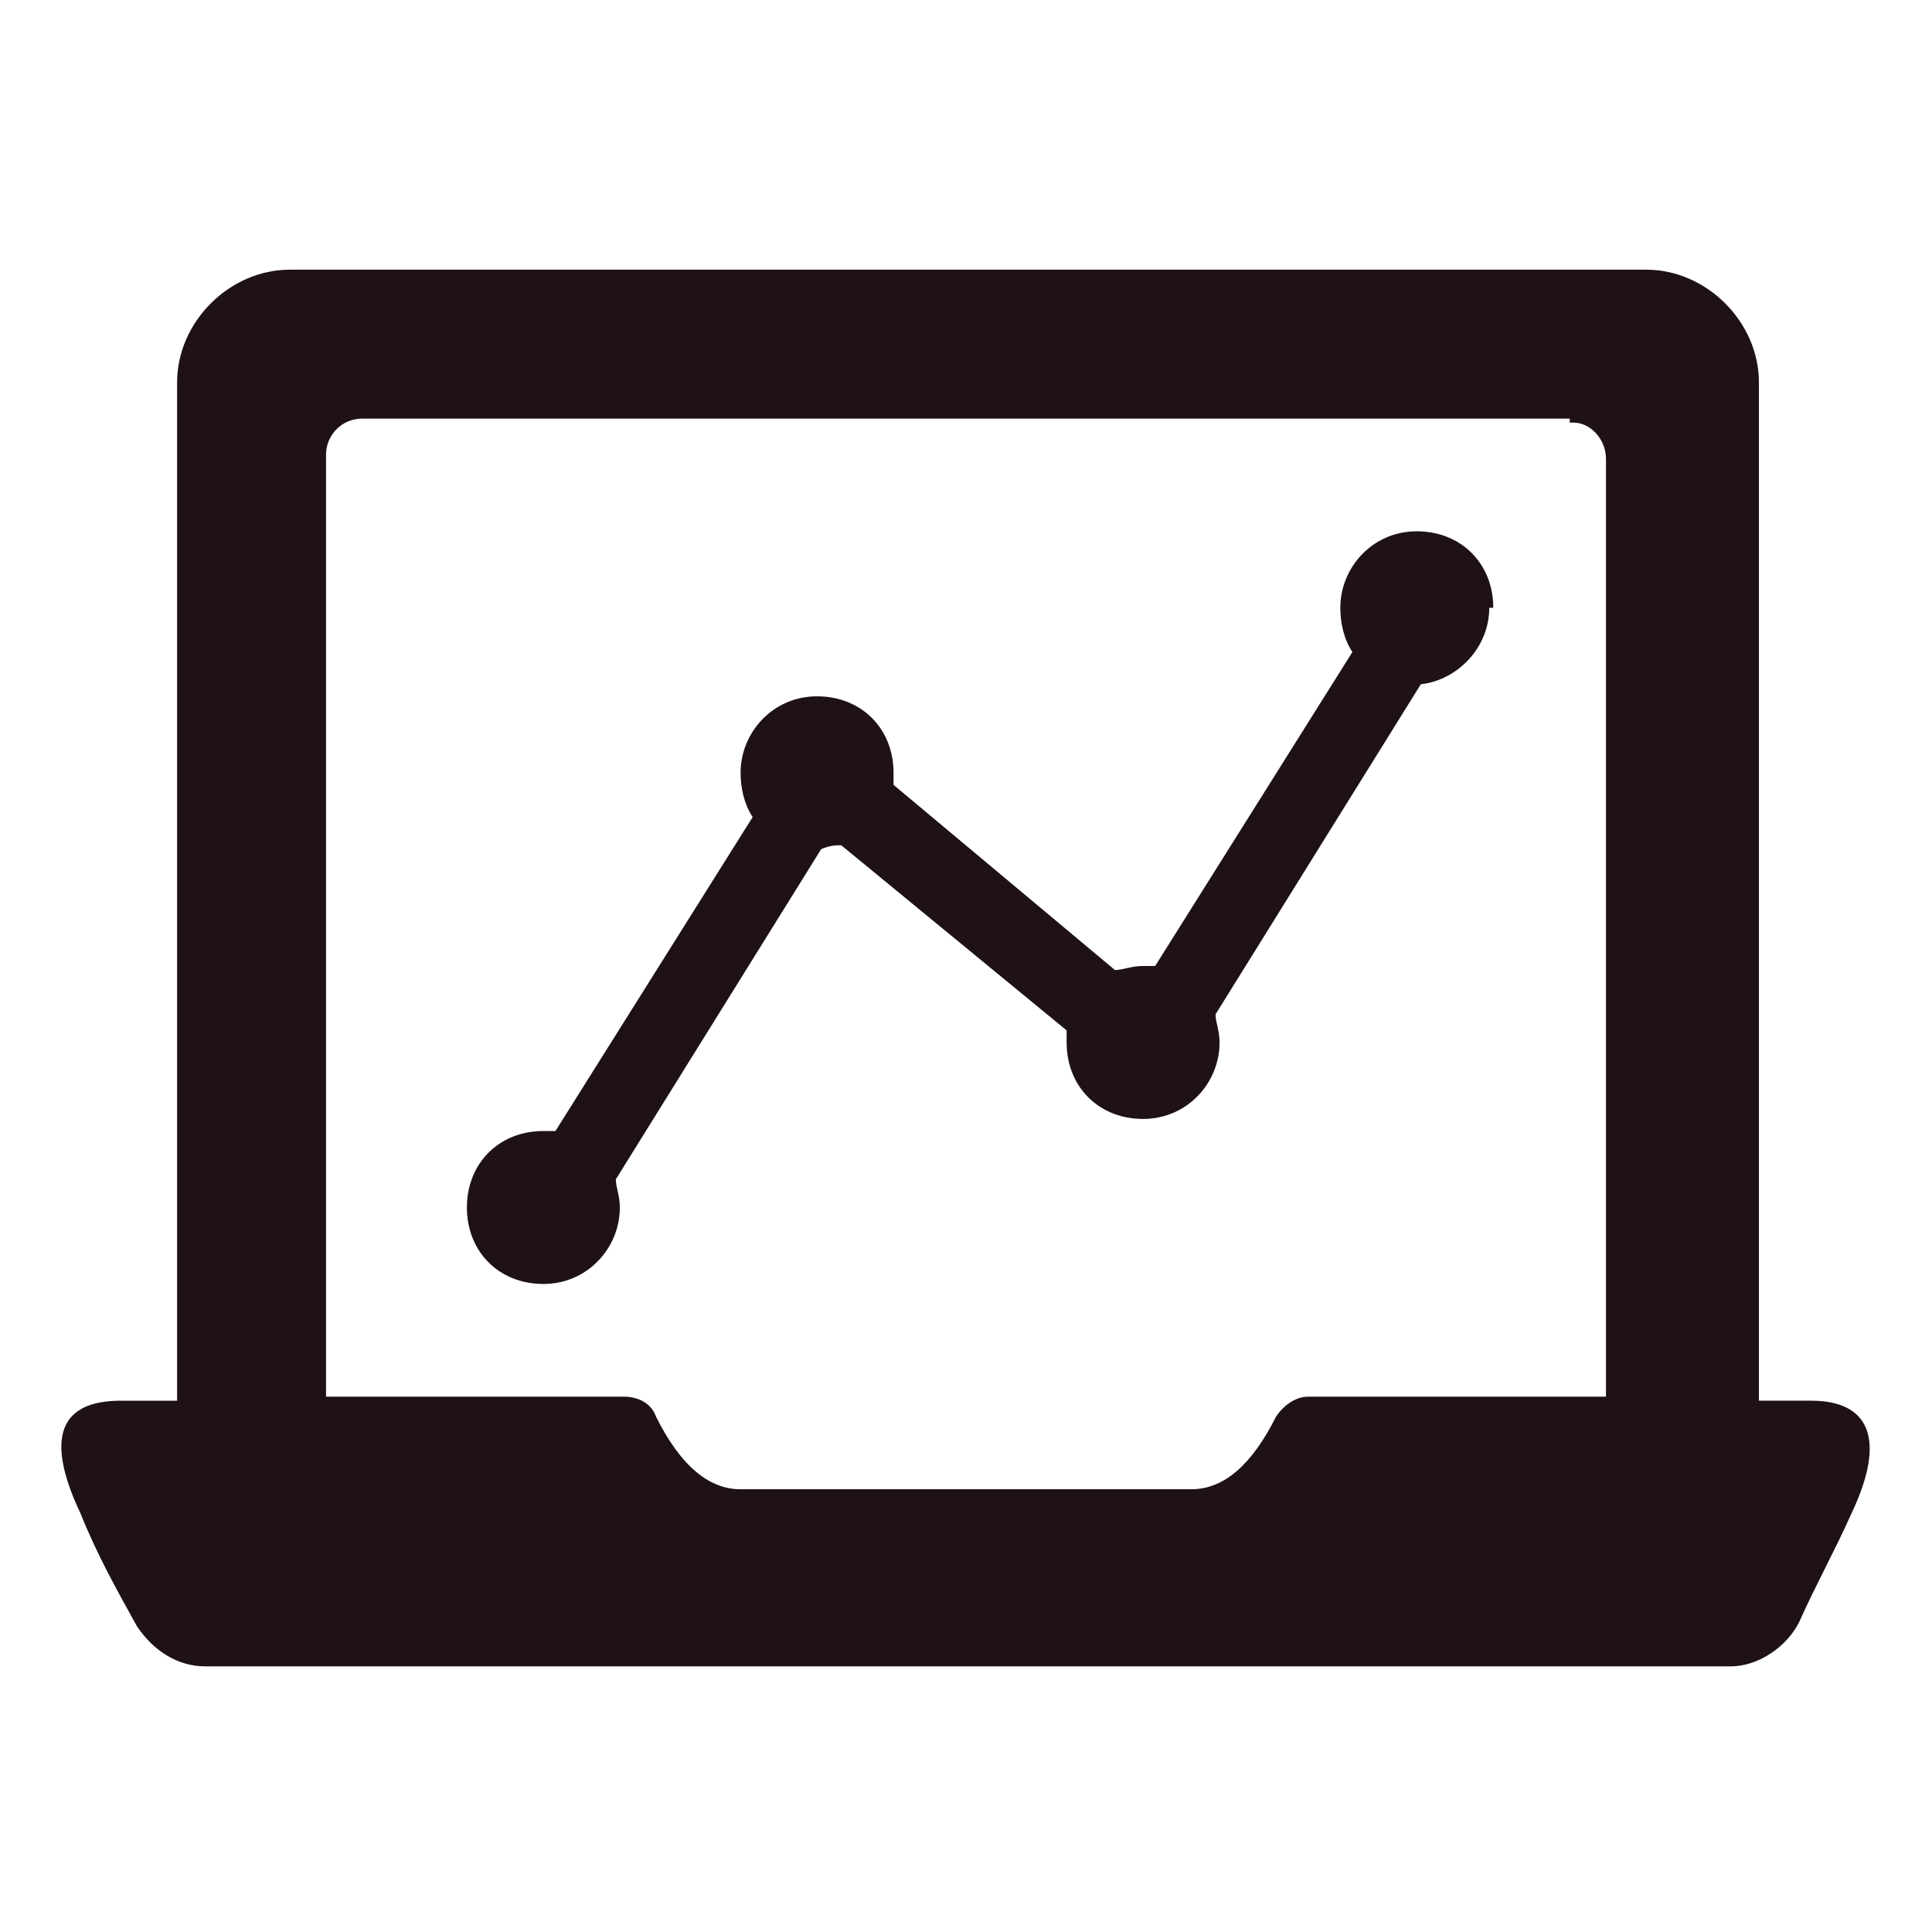 <?xml version="1.0" encoding="UTF-8"?>
<svg id="Capa_1" data-name="Capa 1" xmlns="http://www.w3.org/2000/svg" version="1.1" viewBox="0 0 48 48">
  <defs>
    <style>
      .cls-1 {
        fill-rule: evenodd;
      }

      .cls-1, .cls-2 {
        fill: #1e1117;
        stroke-width: 0px;
      }
    </style>
  </defs>
  <path class="cls-1" d="M40.9,6.7c1.5,0,2.8,1.3,2.8,2.8v25.3h1.3c1.4,0,1.9.9,1,2.8-.4.9-.9,1.8-1.3,2.7-.3.6-1,1.1-1.7,1.1H5.1c-.7,0-1.3-.4-1.7-1-.5-.9-1-1.8-1.4-2.8-.9-1.9-.5-2.8,1-2.8h1.4V9.5c0-1.5,1.3-2.8,2.8-2.8h33.7ZM39,10.4H9c-.5,0-.9.4-.9.9v23.4h7.4c.4,0,.7.2.8.5.6,1.2,1.3,1.8,2.1,1.8h11.2c.8,0,1.5-.6,2.1-1.8.2-.3.5-.5.8-.5h7.4V11.4c0-.5-.4-.9-.8-.9h-.1Z"/>
  <path class="cls-2" d="M37,15.1c0,1-.8,1.8-1.7,1.9l-5.1,8.2c0,.2.1.4.1.7,0,1-.8,1.9-1.9,1.9s-1.9-.8-1.9-1.9,0-.2,0-.3l-5.6-4.6c-.1,0-.3,0-.5.1l-5.1,8.2c0,.2.1.4.1.7,0,1-.8,1.9-1.9,1.9s-1.9-.8-1.9-1.9.8-1.9,1.9-1.9.2,0,.3,0l4.9-7.8c-.2-.3-.3-.7-.3-1.1,0-1,.8-1.9,1.9-1.9s1.9.8,1.9,1.9,0,.2,0,.3l5.5,4.6c.2,0,.4-.1.7-.1s.2,0,.3,0l4.9-7.8c-.2-.3-.3-.7-.3-1.1,0-1,.8-1.9,1.9-1.9s1.9.8,1.9,1.9h0Z"/>
</svg>